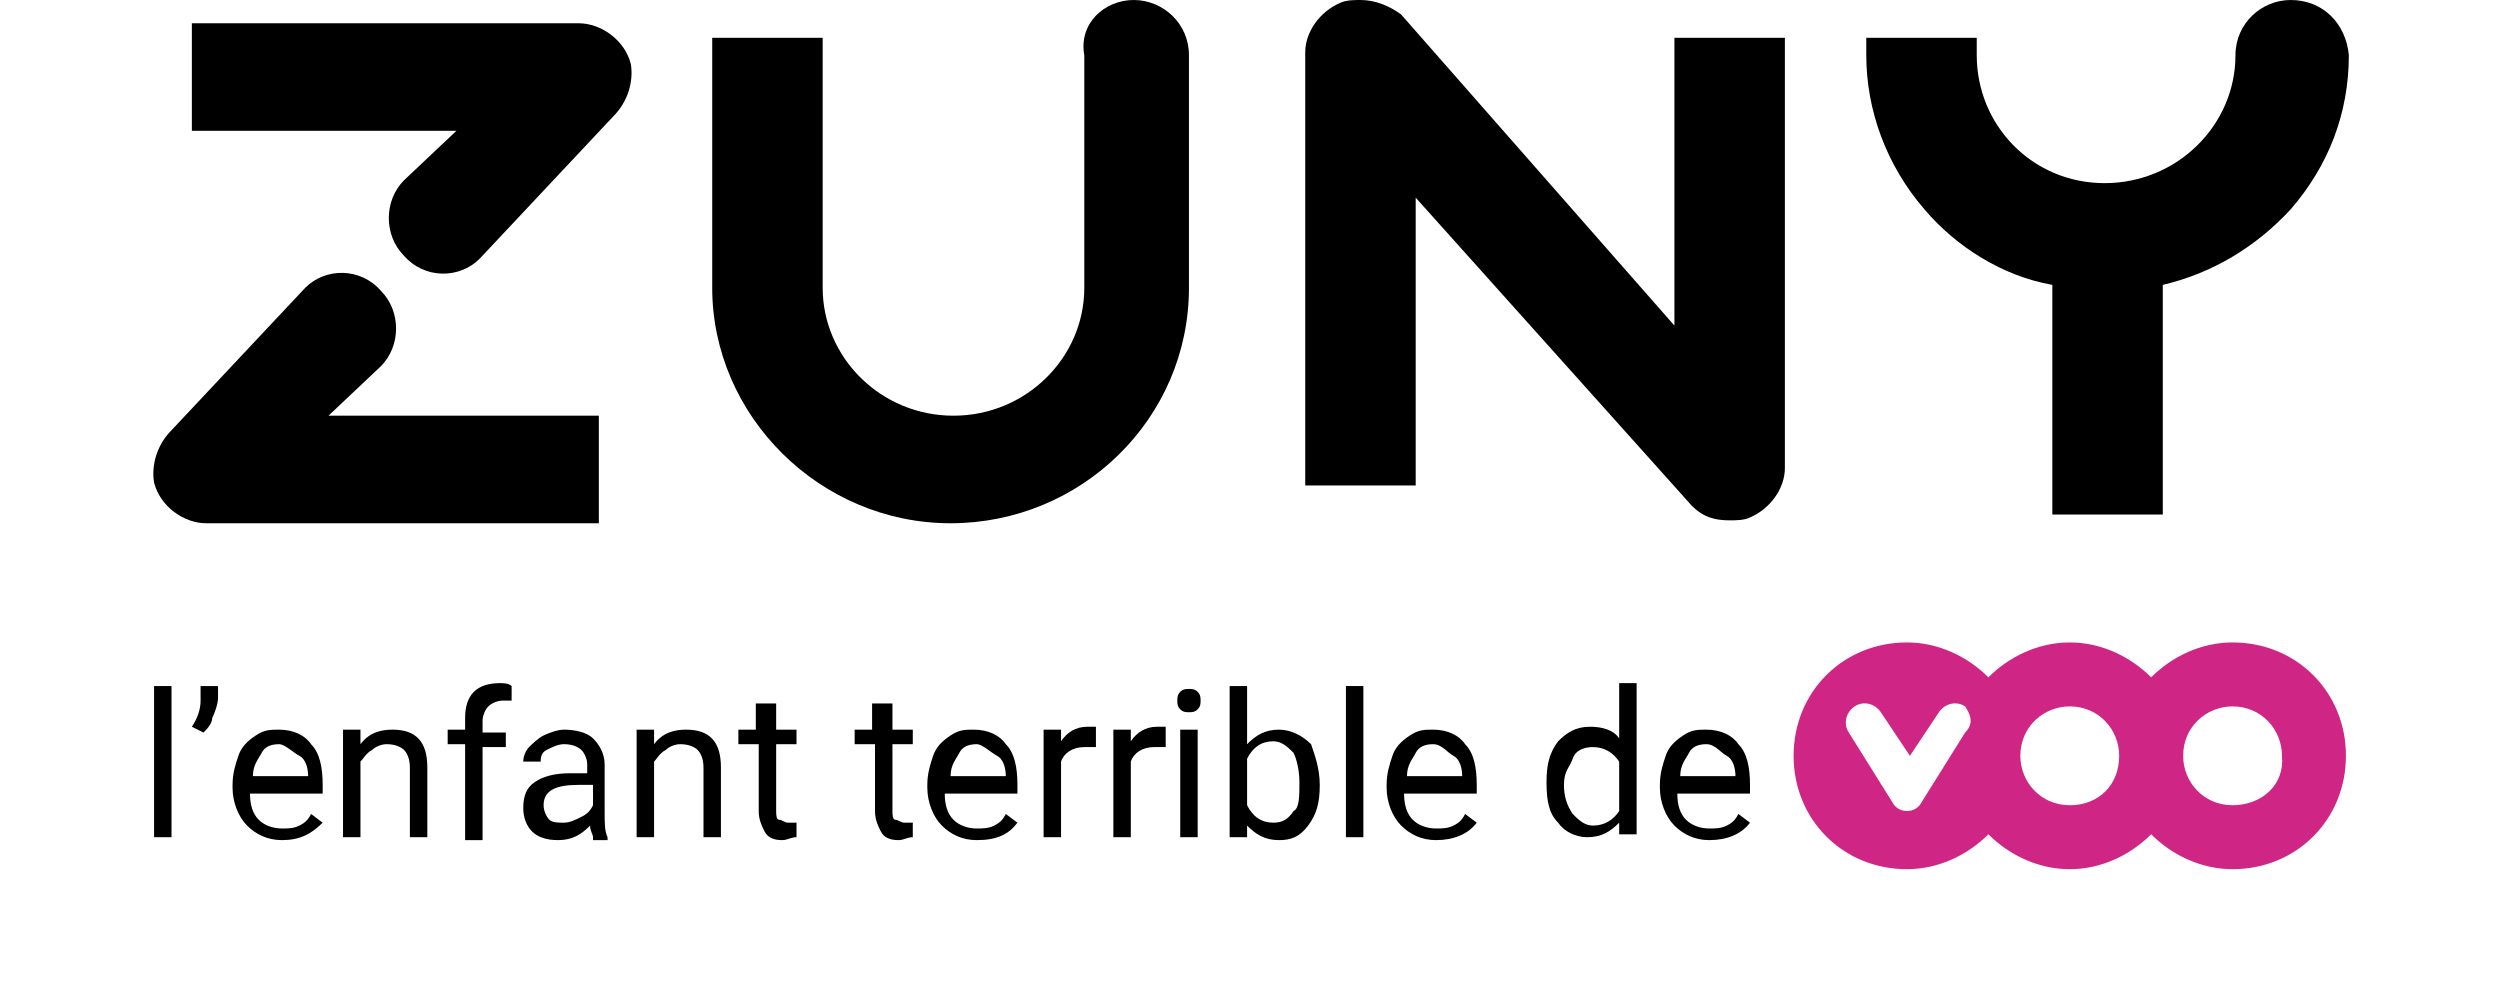 <?xml version="1.0" encoding="utf-8"?>
<!-- Generator: Adobe Illustrator 25.0.0, SVG Export Plug-In . SVG Version: 6.00 Build 0)  -->
<svg version="1.1" id="Calque_1" xmlns="http://www.w3.org/2000/svg" xmlns:xlink="http://www.w3.org/1999/xlink" x="0px" y="0px"
	 viewBox="0 0 86 34" style="enable-background:new 0 0 86 34;" xml:space="preserve">
<style type="text/css">
	.st0{fill:#CF2585;}
</style>
<g>
	<g>
		<path d="M16.5,8.9L21.1,4c0.5-0.5,0.7-1.2,0.6-1.8c-0.2-0.8-1-1.4-1.8-1.4H6.6v3.7h9.1l-1.8,1.7c-0.7,0.7-0.7,1.9,0,2.6
			C14.6,9.6,15.8,9.6,16.5,8.9"/>
		<path d="M10.5,9.9l-4.6,4.9c-0.5,0.5-0.7,1.2-0.6,1.8c0.2,0.8,1,1.4,1.8,1.4h13.5v-3.7h-9.3l1.8-1.7c0.7-0.7,0.7-1.9,0-2.6
			C12.4,9.2,11.2,9.2,10.5,9.9"/>
		<path d="M40.9,1.9v8c0,4.5-3.7,8.1-8.2,8.1s-8.2-3.7-8.2-8.1V1.3h3.8v8.6c0,2.4,2,4.4,4.5,4.4s4.5-2,4.5-4.4v-8
			C37.1,0.8,38,0,39,0S40.9,0.8,40.9,1.9"/>
		<path d="M57.6,11.2L48.2,0.5C47.8,0.2,47.3,0,46.8,0c-0.2,0-0.5,0-0.7,0.1c-0.7,0.3-1.2,1-1.2,1.7v14.9h3.8V6.8l9.5,10.6
			c0.4,0.4,0.8,0.5,1.3,0.5c0.2,0,0.5,0,0.7-0.1c0.7-0.3,1.2-1,1.2-1.7V1.3h-3.8V11.2z"/>
		<path d="M78.8,0c-1,0-1.9,0.8-1.9,1.9c0,2.4-2,4.4-4.5,4.4S68,4.3,68,1.9V1.3h-0.6h-2.6h-0.6v0.6c0,1.9,0.7,3.8,2,5.3
			c1.1,1.3,2.7,2.3,4.4,2.6v7.9h3.8V9.8c1.7-0.4,3.2-1.3,4.4-2.6c1.3-1.5,2-3.3,2-5.3C80.7,0.8,79.9,0,78.8,0"/>
	</g>
	<g>
		<path d="M5.9,28.8H5.3v-5.2h0.6V28.8z"/>
		<path d="M7,25.2L6.6,25c0.2-0.3,0.3-0.6,0.3-0.9v-0.5h0.6V24c0,0.2-0.1,0.5-0.2,0.7C7.3,24.9,7.1,25.1,7,25.2z"/>
		<path d="M9.7,28.9c-0.5,0-0.9-0.2-1.2-0.5S8,27.6,8,27.1V27c0-0.4,0.1-0.7,0.2-1c0.1-0.3,0.3-0.5,0.6-0.7s0.5-0.2,0.8-0.2
			c0.5,0,0.9,0.2,1.1,0.5c0.3,0.3,0.4,0.8,0.4,1.4v0.3H8.6c0,0.4,0.1,0.7,0.3,0.9c0.2,0.2,0.5,0.3,0.8,0.3c0.2,0,0.4,0,0.6-0.1
			c0.2-0.1,0.3-0.2,0.4-0.4l0.4,0.3C10.7,28.7,10.3,28.9,9.7,28.9z M9.6,25.6c-0.3,0-0.5,0.1-0.6,0.3s-0.3,0.4-0.3,0.8h1.9l0,0
			c0-0.3-0.1-0.6-0.3-0.7S9.8,25.6,9.6,25.6z"/>
		<path d="M12.4,25.1v0.5c0.3-0.4,0.7-0.5,1.1-0.5c0.8,0,1.2,0.4,1.2,1.3v2.4h-0.6v-2.4c0-0.3-0.1-0.5-0.2-0.6
			c-0.1-0.1-0.3-0.2-0.6-0.2c-0.2,0-0.4,0.1-0.5,0.2c-0.2,0.1-0.3,0.3-0.4,0.4v2.6h-0.6v-3.7C11.8,25.1,12.4,25.1,12.4,25.1z"/>
		<path d="M16,28.8v-3.2h-0.6v-0.5H16v-0.4c0-0.4,0.1-0.7,0.3-0.9c0.2-0.2,0.5-0.3,0.9-0.3c0.1,0,0.3,0,0.4,0.1v0.5
			c-0.1,0-0.2,0-0.3,0c-0.2,0-0.4,0.1-0.5,0.2s-0.2,0.3-0.2,0.5v0.4h0.8v0.5h-0.8v3.2H16V28.8z"/>
		<path d="M20.4,28.8c0-0.1-0.1-0.2-0.1-0.4c-0.3,0.3-0.6,0.5-1.1,0.5c-0.4,0-0.7-0.1-0.9-0.3S18,28.1,18,27.8
			c0-0.4,0.1-0.7,0.4-0.9s0.7-0.3,1.2-0.3h0.6v-0.3c0-0.2-0.1-0.4-0.2-0.5s-0.3-0.2-0.6-0.2c-0.2,0-0.4,0.1-0.6,0.2
			s-0.2,0.3-0.2,0.4H18c0-0.2,0.1-0.4,0.2-0.5s0.3-0.3,0.5-0.4s0.5-0.2,0.7-0.2c0.4,0,0.8,0.1,1,0.3s0.4,0.5,0.4,0.9V28
			c0,0.3,0,0.6,0.1,0.8v0.1h-0.5V28.8z M19.4,28.3c0.2,0,0.4-0.1,0.6-0.2s0.3-0.2,0.4-0.4V27h-0.5c-0.8,0-1.2,0.2-1.2,0.7
			c0,0.2,0.1,0.4,0.2,0.5C19,28.3,19.2,28.3,19.4,28.3z"/>
		<path d="M22.5,25.1v0.5c0.3-0.4,0.7-0.5,1.1-0.5c0.8,0,1.2,0.4,1.2,1.3v2.4h-0.6v-2.4c0-0.3-0.1-0.5-0.2-0.6s-0.3-0.2-0.6-0.2
			c-0.2,0-0.4,0.1-0.5,0.2c-0.2,0.1-0.3,0.3-0.4,0.4v2.6h-0.6v-3.7C21.9,25.1,22.5,25.1,22.5,25.1z"/>
		<path d="M26.7,24.2v0.9h0.7v0.5h-0.7v2.3c0,0.1,0,0.3,0.1,0.3s0.2,0.1,0.3,0.1c0.1,0,0.2,0,0.3,0v0.5c-0.2,0-0.3,0.1-0.5,0.1
			c-0.3,0-0.5-0.1-0.6-0.3c-0.1-0.2-0.2-0.4-0.2-0.7v-2.3h-0.7v-0.5H26v-0.9H26.7z"/>
		<path d="M30.7,24.2v0.9h0.7v0.5h-0.7v2.3c0,0.1,0,0.3,0.1,0.3s0.2,0.1,0.3,0.1c0.1,0,0.2,0,0.3,0v0.5c-0.2,0-0.3,0.1-0.5,0.1
			c-0.3,0-0.5-0.1-0.6-0.3c-0.1-0.2-0.2-0.4-0.2-0.7v-2.3h-0.7v-0.5H30v-0.9H30.7z"/>
		<path d="M33.6,28.9c-0.5,0-0.9-0.2-1.2-0.5s-0.5-0.8-0.5-1.3V27c0-0.4,0.1-0.7,0.2-1c0.1-0.3,0.3-0.5,0.6-0.7s0.5-0.2,0.8-0.2
			c0.5,0,0.9,0.2,1.1,0.5c0.3,0.3,0.4,0.8,0.4,1.4v0.3h-2.5c0,0.4,0.1,0.7,0.3,0.9c0.2,0.2,0.5,0.3,0.8,0.3c0.2,0,0.4,0,0.6-0.1
			c0.2-0.1,0.3-0.2,0.4-0.4l0.4,0.3C34.7,28.7,34.3,28.9,33.6,28.9z M33.6,25.6c-0.3,0-0.5,0.1-0.6,0.3s-0.3,0.4-0.3,0.8h1.9l0,0
			c0-0.3-0.1-0.6-0.3-0.7S33.8,25.6,33.6,25.6z"/>
		<path d="M37.6,25.7c-0.1,0-0.2,0-0.3,0c-0.4,0-0.7,0.2-0.8,0.5v2.6h-0.6v-3.7h0.6v0.4c0.2-0.3,0.5-0.5,0.9-0.5c0.1,0,0.2,0,0.3,0
			v0.7H37.6z"/>
		<path d="M40,25.7c-0.1,0-0.2,0-0.3,0c-0.4,0-0.7,0.2-0.8,0.5v2.6h-0.6v-3.7h0.6v0.4c0.2-0.3,0.5-0.5,0.9-0.5c0.1,0,0.2,0,0.3,0
			v0.7H40z"/>
		<path d="M40.5,24.1c0-0.1,0-0.2,0.1-0.3c0.1-0.1,0.2-0.1,0.3-0.1s0.2,0,0.3,0.1s0.1,0.2,0.1,0.3s0,0.2-0.1,0.3s-0.2,0.1-0.3,0.1
			s-0.2,0-0.3-0.1S40.5,24.2,40.5,24.1z M41.2,28.8h-0.6v-3.7h0.6V28.8z"/>
		<path d="M45.4,27c0,0.6-0.1,1-0.4,1.4s-0.6,0.5-1,0.5c-0.5,0-0.8-0.2-1.1-0.5v0.4h-0.6v-5.2h0.6v2c0.3-0.3,0.6-0.5,1.1-0.5
			c0.4,0,0.8,0.2,1.1,0.5C45.2,25.9,45.4,26.4,45.4,27L45.4,27z M44.7,26.9c0-0.4-0.1-0.8-0.2-1c-0.2-0.2-0.4-0.4-0.7-0.4
			c-0.4,0-0.7,0.2-0.9,0.6v1.6c0.2,0.4,0.5,0.6,0.9,0.6c0.3,0,0.5-0.1,0.7-0.4C44.7,27.8,44.7,27.4,44.7,26.9z"/>
		<path d="M46.9,28.8h-0.6v-5.2h0.6V28.8z"/>
		<path d="M49.4,28.9c-0.5,0-0.9-0.2-1.2-0.5s-0.5-0.8-0.5-1.3V27c0-0.4,0.1-0.7,0.2-1c0.1-0.3,0.3-0.5,0.6-0.7s0.5-0.2,0.8-0.2
			c0.5,0,0.9,0.2,1.1,0.5c0.3,0.3,0.4,0.8,0.4,1.4v0.3h-2.5c0,0.4,0.1,0.7,0.3,0.9c0.2,0.2,0.5,0.3,0.8,0.3c0.2,0,0.4,0,0.6-0.1
			c0.2-0.1,0.3-0.2,0.4-0.4l0.4,0.3C50.5,28.7,50,28.9,49.4,28.9z M49.3,25.6c-0.3,0-0.5,0.1-0.6,0.3s-0.3,0.4-0.3,0.8h1.9l0,0
			c0-0.3-0.1-0.6-0.3-0.7S49.6,25.6,49.3,25.6z"/>
		<path d="M53.2,26.9c0-0.6,0.1-1,0.4-1.4c0.3-0.3,0.6-0.5,1.1-0.5c0.4,0,0.8,0.1,1,0.4v-1.9h0.6v5.2h-0.6v-0.4
			c-0.3,0.3-0.6,0.5-1.1,0.5c-0.4,0-0.8-0.2-1-0.5C53.3,28,53.2,27.6,53.2,26.9L53.2,26.9z M53.8,27c0,0.4,0.1,0.7,0.3,1
			c0.2,0.2,0.4,0.4,0.7,0.4c0.4,0,0.7-0.2,0.9-0.5v-1.7c-0.2-0.3-0.5-0.5-0.9-0.5c-0.3,0-0.6,0.1-0.7,0.4S53.8,26.5,53.8,27z"/>
		<path d="M58.8,28.9c-0.5,0-0.9-0.2-1.2-0.5s-0.5-0.8-0.5-1.3V27c0-0.4,0.1-0.7,0.2-1c0.1-0.3,0.3-0.5,0.6-0.7s0.5-0.2,0.8-0.2
			c0.5,0,0.9,0.2,1.1,0.5c0.3,0.3,0.4,0.8,0.4,1.4v0.3h-2.5c0,0.4,0.1,0.7,0.3,0.9c0.2,0.2,0.5,0.3,0.8,0.3c0.2,0,0.4,0,0.6-0.1
			c0.2-0.1,0.3-0.2,0.4-0.4l0.4,0.3C59.9,28.7,59.4,28.9,58.8,28.9z M58.7,25.6c-0.3,0-0.5,0.1-0.6,0.3s-0.3,0.4-0.3,0.8h1.9l0,0
			c0-0.3-0.1-0.6-0.3-0.7S59,25.6,58.7,25.6z"/>
	</g>
	<path class="st0" d="M76.8,27.7c-1,0-1.7-0.8-1.7-1.7c0-1,0.8-1.7,1.7-1.7c1,0,1.7,0.8,1.7,1.7C78.6,27,77.8,27.7,76.8,27.7
		 M71.2,27.7c-1,0-1.7-0.8-1.7-1.7c0-1,0.8-1.7,1.7-1.7c1,0,1.7,0.8,1.7,1.7C72.9,27,72.2,27.7,71.2,27.7z M67.6,25.2l-1.5,2.4
		c-0.1,0.2-0.3,0.3-0.5,0.3s-0.4-0.1-0.5-0.3l-1.5-2.4c-0.2-0.3-0.1-0.7,0.2-0.9c0.3-0.2,0.7-0.1,0.9,0.2l1,1.5l1-1.5
		c0.2-0.3,0.6-0.4,0.9-0.2C67.8,24.6,67.9,24.9,67.6,25.2z M76.8,22.1c-1.1,0-2.1,0.5-2.8,1.2c-0.7-0.7-1.7-1.2-2.8-1.2
		s-2.1,0.5-2.8,1.2c-0.7-0.7-1.7-1.2-2.8-1.2c-2.2,0-3.9,1.7-3.9,3.9s1.7,3.9,3.9,3.9c1.1,0,2.1-0.5,2.8-1.2
		c0.7,0.7,1.7,1.2,2.8,1.2s2.1-0.5,2.8-1.2c0.7,0.7,1.7,1.2,2.8,1.2c2.2,0,3.9-1.7,3.9-3.9S79,22.1,76.8,22.1z"/>
</g>
</svg>
